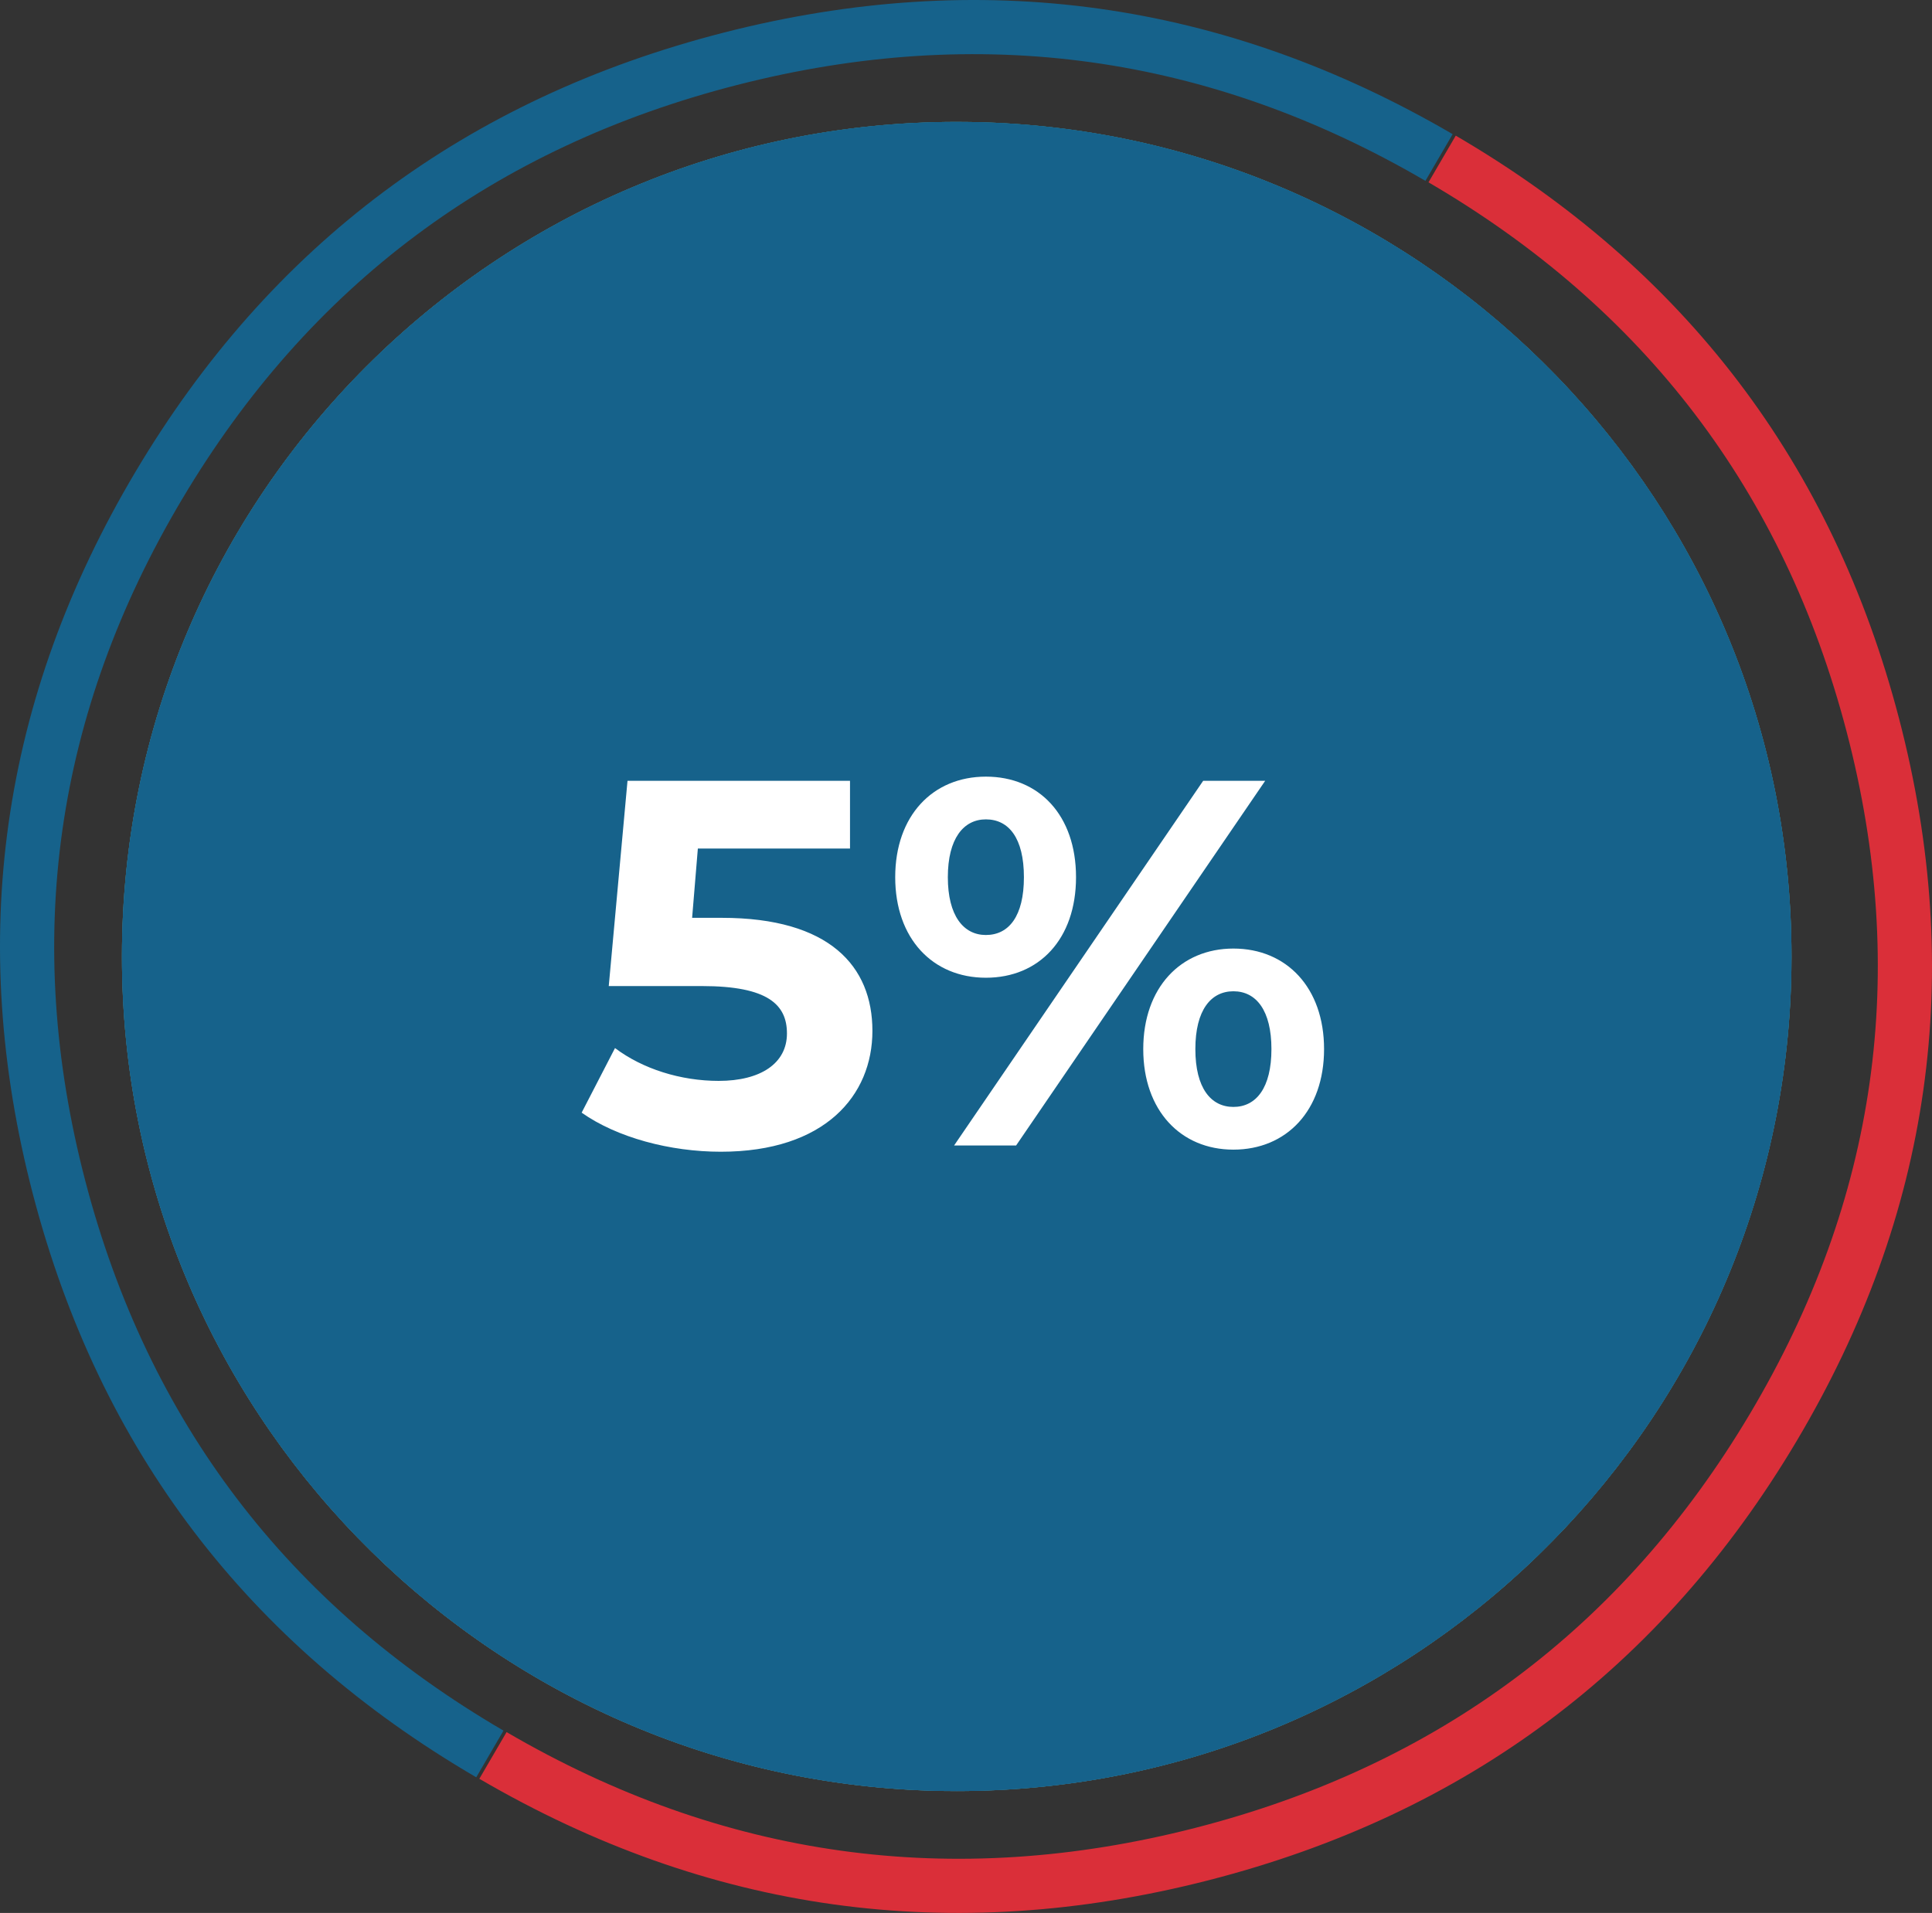 <?xml version="1.0" encoding="utf-8"?>
<svg width="104.148px" height="103.146px" viewBox="0 0 104.148 103.146" version="1.1" xmlns:xlink="http://www.w3.org/1999/xlink" xmlns="http://www.w3.org/2000/svg">
  <rect x="0" y="0" width="104.148" height="103.146" fill="#333333" stroke="none"/>
  <defs>
    <linearGradient gradientUnits="objectBoundingBox" x1="0.604" y1="0.214" x2="0.604" y2="4.214" id="gradient_1">
      <stop offset="0%" stop-color="#69BAB1" />
      <stop offset="100%" stop-color="#FFFFFF" />
    </linearGradient>
    <path d="M45.001 0L45.745 0.006L46.478 0.024C70.646 0.804 90 20.642 90 45.001L89.994 45.745L89.976 46.478C89.196 70.646 69.358 90 45.001 90L44.257 89.994L43.523 89.977C19.353 89.196 0 69.358 0 45.001C0 20.148 20.147 0 45.001 0Z" id="path_1" />
    <path d="M0 45.001C0 69.604 19.746 89.597 44.257 89.994L44.257 89.994L45.001 90C69.604 90 89.597 70.253 89.994 45.745L89.994 45.745L90 45.001C90 20.396 70.253 0.403 45.745 0.006L45.745 0.006L45.001 0C20.147 0 0 20.148 0 45.001" id="path_2" />
    <clipPath id="clip_1">
      <use xlink:href="#path_1" clip-rule="evenodd" fill-rule="evenodd" />
    </clipPath>
    <clipPath id="clip_2">
      <use xlink:href="#path_2" clip-rule="evenodd" fill-rule="evenodd" />
    </clipPath>
  </defs>
  <g id="Group-11">
    <g id="Group-6" transform="translate(6.574 6.573)">
      <path d="M45.001 0L45.745 0.006L46.478 0.024C70.646 0.804 90 20.642 90 45.001L89.994 45.745L89.976 46.478C89.196 70.646 69.358 90 45.001 90L44.257 89.994L43.523 89.977C19.353 89.196 0 69.358 0 45.001C0 20.148 20.147 0 45.001 0Z" id="Clip-5" fill="none" fill-rule="evenodd" stroke="none" />
      <g clip-path="url(#clip_1)">
        <path d="M-28.846 118.846L118.846 118.846L118.846 -28.846L-28.846 -28.846L-28.846 118.846Z" id="Fill-4" fill="url(#gradient_1)" fill-rule="evenodd" stroke="none" />
      </g>
    </g>
    <g id="Group-10">
      <path d="M76.84 9.751L76.829 9.745C65.184 2.95 52.818 1.229 39.731 4.583C26.643 7.937 16.669 15.384 9.811 26.924C2.952 38.459 1.214 50.708 4.597 63.67C7.981 76.634 15.496 86.516 27.142 93.315L26.407 94.572L26.407 94.573L25.673 95.831C13.33 88.626 5.365 78.15 1.778 64.406C-1.81 50.659 0.033 37.668 7.306 25.435C14.575 13.205 25.142 5.314 39.008 1.76C52.871 -1.792 65.971 0.032 78.308 7.234L76.84 9.751L76.84 9.751Z" id="Vector" fill="#16628B" fill-rule="evenodd" stroke="none" />
      <path d="M27.308 93.394L27.318 93.4C38.964 100.195 51.33 101.916 64.416 98.563C77.505 95.209 87.479 87.763 94.338 76.224C101.196 64.686 102.934 52.436 99.551 39.474C96.167 26.51 88.652 16.629 77.006 9.831L77.74 8.573L77.74 8.573L78.475 7.314C90.817 14.519 98.783 24.993 102.37 38.738C105.958 52.486 104.116 65.477 96.843 77.713C89.573 89.941 79.005 97.832 65.14 101.385C51.276 104.938 38.176 103.113 25.84 95.911L27.308 93.394L27.308 93.394Z" id="Vector" fill="#DA2F39" fill-rule="evenodd" stroke="none" />
      <g id="Group-9" transform="translate(6.574 6.573)">
        <path d="M0 45.001C0 69.604 19.746 89.597 44.257 89.994L44.257 89.994L45.001 90C69.604 90 89.597 70.253 89.994 45.745L89.994 45.745L90 45.001C90 20.396 70.253 0.403 45.745 0.006L45.745 0.006L45.001 0C20.147 0 0 20.148 0 45.001" id="Clip-8" fill="#16628B" fill-rule="evenodd" stroke="none" />
        <g clip-path="url(#clip_2)">
          <path d="M0 45.001C0 69.604 19.746 89.597 44.257 89.994L44.257 89.994L45.001 90C69.604 90 89.597 70.253 89.994 45.745L89.994 45.745L90 45.001C90 20.396 70.253 0.403 45.745 0.006L45.745 0.006L45.001 0C20.147 0 0 20.148 0 45.001" id="Fill-7" fill="#16628B" fill-rule="evenodd" stroke="none" />
        </g>
      </g>
      <g id="5%" transform="translate(31.074 34.573)">
        <g id="5%" fill="#FFFFFF">
          <path d="M7.837 14.916L6.236 14.916L6.545 11.18L14.747 11.18L14.747 7.528L2.753 7.528L1.742 18.595L6.77 18.595C10.337 18.595 11.348 19.607 11.348 21.151C11.348 22.753 9.944 23.708 7.668 23.708C5.618 23.708 3.567 23.062 2.079 21.938L0.281 25.421C2.191 26.769 5.056 27.528 7.781 27.528C13.399 27.528 15.955 24.494 15.955 21.011C15.955 17.528 13.652 14.916 7.837 14.916ZM22.072 18.146C24.937 18.146 26.931 16.067 26.931 12.725C26.931 9.382 24.937 7.303 22.072 7.303C19.207 7.303 17.184 9.41 17.184 12.725C17.184 16.039 19.207 18.146 22.072 18.146ZM20.358 27.191L23.701 27.191L37.128 7.528L33.785 7.528L20.358 27.191ZM22.072 15.842C20.864 15.842 20.021 14.803 20.021 12.725C20.021 10.646 20.864 9.607 22.072 9.607C23.308 9.607 24.122 10.618 24.122 12.725C24.122 14.831 23.308 15.842 22.072 15.842ZM35.414 27.415C38.279 27.415 40.302 25.309 40.302 21.994C40.302 18.68 38.279 16.573 35.414 16.573C32.577 16.573 30.555 18.68 30.555 21.994C30.555 25.309 32.577 27.415 35.414 27.415ZM35.414 25.112C34.206 25.112 33.364 24.101 33.364 21.994C33.364 19.887 34.206 18.876 35.414 18.876C36.65 18.876 37.465 19.916 37.465 21.994C37.465 24.073 36.65 25.112 35.414 25.112Z" />
        </g>
      </g>
    </g>
  </g>
</svg>